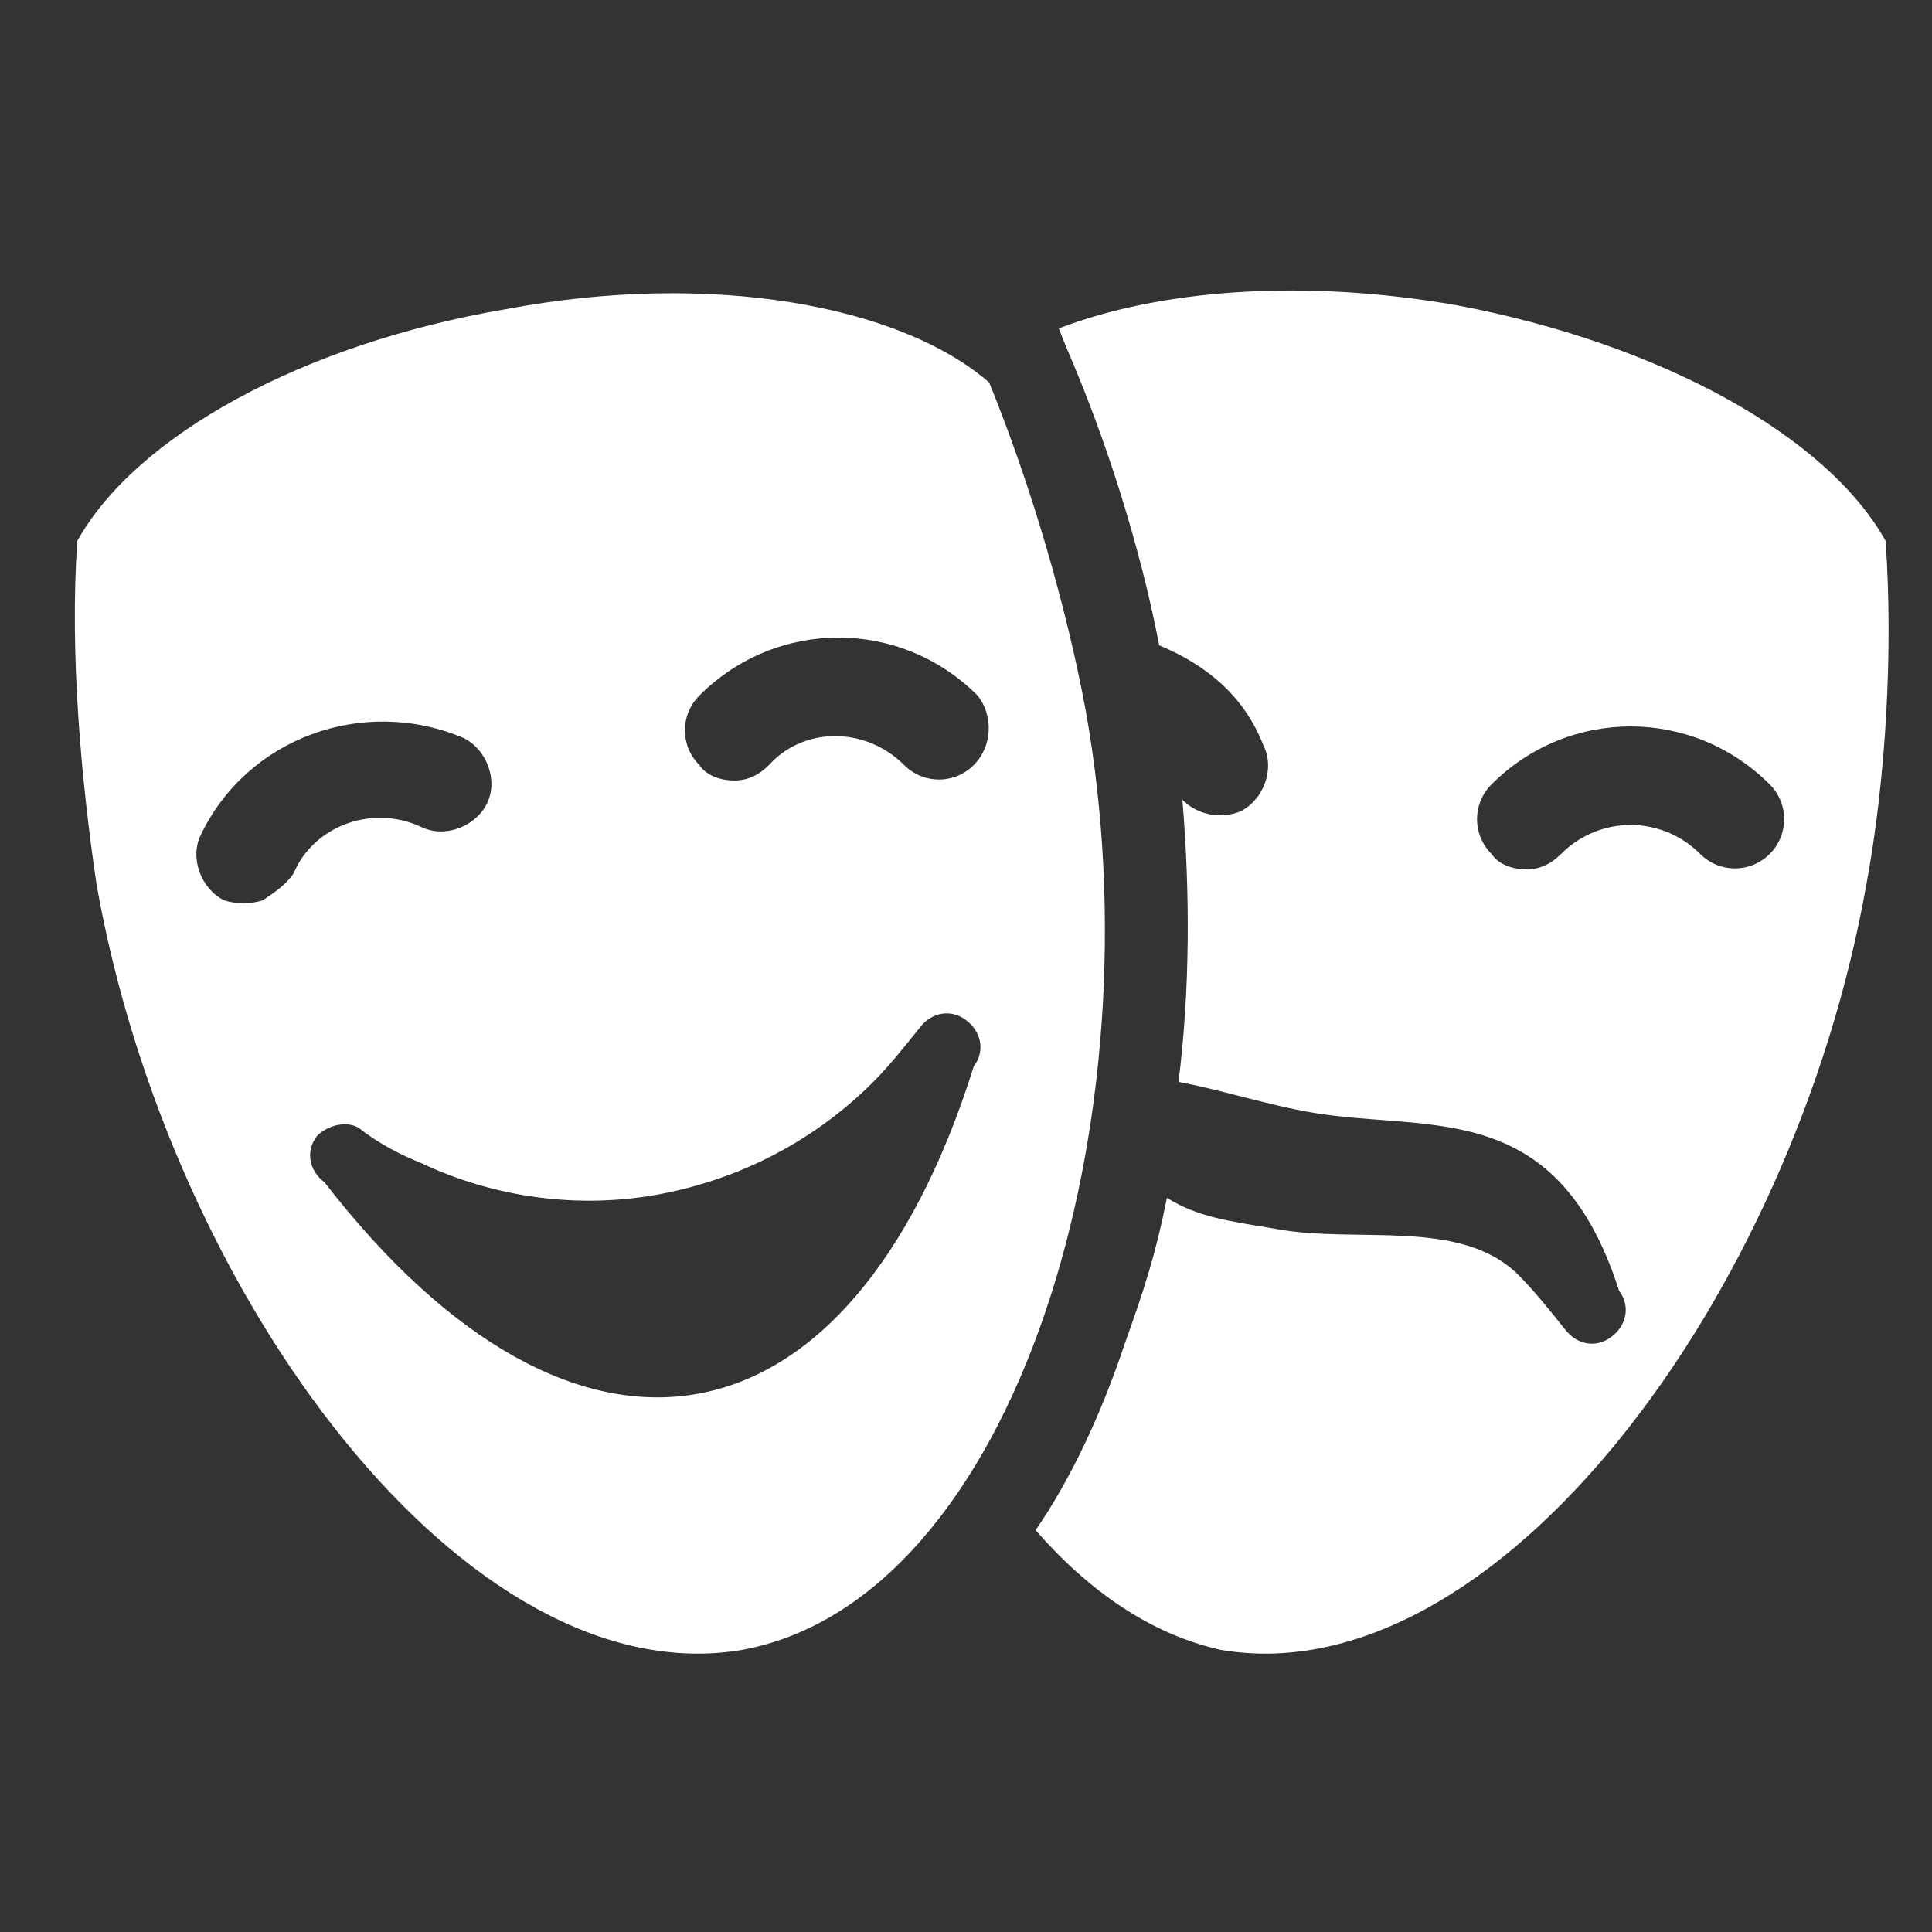 <?xml version="1.0" encoding="utf-8"?>
<!-- Generator: Adobe Illustrator 20.1.0, SVG Export Plug-In . SVG Version: 6.00 Build 0)  -->
<!DOCTYPE svg PUBLIC "-//W3C//DTD SVG 1.1//EN" "http://www.w3.org/Graphics/SVG/1.1/DTD/svg11.dtd">
<svg version="1.1" id="Ebene_1" xmlns="http://www.w3.org/2000/svg" xmlns:xlink="http://www.w3.org/1999/xlink" x="0px" y="0px"
	 viewBox="0 0 50 50" style="enable-background:new 0 0 50 50;" xml:space="preserve">
<rect x="0" y="0" width="50" height="50" fill="#333333" stroke="none"/>
<style type="text/css">
	.st0{fill:#FFFFFF;}
</style>
<g>
	<path class="st0" d="M28.1,18.4c-0.5-2.7-1.4-5.8-2.5-8.5l0,0c-2.3-2-7.2-2.9-12.5-1.9C7.8,8.9,3.5,11.3,2,14l0,0
		c-0.2,2.9,0.1,6.2,0.5,8.9c1.9,10.7,9.6,21,16.7,19.8C26.3,41.4,30,29,28.1,18.4z M6.8,23.3c-0.3,0.1-0.7,0.1-1,0
		c-0.6-0.3-0.9-1.1-0.6-1.7c1.2-2.5,4.2-3.6,6.8-2.5c0.6,0.3,0.9,1.1,0.6,1.7c-0.3,0.6-1.1,0.9-1.7,0.6c-1.3-0.6-2.8,0-3.3,1.2
		C7.4,22.9,7.1,23.1,6.8,23.3z M25.2,27.6C22,37.8,14.9,39,8.4,30.6l0,0c0,0,0,0,0,0c-0.4-0.3-0.5-0.8-0.2-1.2
		C8.5,29.1,9,29,9.3,29.2c0.5,0.4,1.1,0.7,1.6,0.9c1.9,0.9,4.1,1.2,6.2,0.8c2.1-0.4,4-1.4,5.5-2.9c0.4-0.4,0.8-0.9,1.2-1.4
		c0.3-0.4,0.8-0.5,1.2-0.2C25.4,26.7,25.5,27.2,25.2,27.6C25.2,27.6,25.2,27.6,25.2,27.6L25.2,27.6z M25.2,19.8
		c-0.5,0.5-1.3,0.5-1.8,0c-1-1-2.6-1-3.5,0c-0.3,0.3-0.6,0.4-0.9,0.4c-0.3,0-0.7-0.1-0.9-0.4c-0.5-0.5-0.5-1.3,0-1.8
		c2-2,5.2-2,7.2,0C25.7,18.5,25.7,19.3,25.2,19.8z M48.8,14L48.8,14c-1.5-2.7-5.8-5.1-11.1-6.1c-4-0.7-7.7-0.4-10.3,0.6L27.6,9
		c1,2.3,1.9,5.1,2.4,7.7c1.2,0.5,2.2,1.3,2.7,2.6c0.3,0.6,0,1.4-0.6,1.7c-0.5,0.2-1.1,0.1-1.5-0.3c0.2,2.4,0.2,4.9-0.1,7.3
		c1.1,0.2,2.3,0.6,3.5,0.8c3,0.5,6.3-0.4,7.9,4.6l0,0c0,0,0,0,0,0c0.3,0.4,0.2,0.9-0.2,1.2c-0.4,0.3-0.9,0.2-1.2-0.2
		c-0.4-0.5-0.8-1-1.2-1.4c-1.5-1.5-4.2-0.8-6.3-1.2c-1.2-0.2-2-0.3-2.8-0.8c-0.3,1.5-0.6,2.4-1.1,3.8c-0.6,1.8-1.4,3.5-2.3,4.8
		c1.4,1.6,3,2.7,4.8,3.1c7.1,1.2,14.8-9.1,16.7-19.8C48.8,20.2,49,16.9,48.8,14z M45.8,22.1c-0.5,0.5-1.3,0.5-1.8,0
		c-1-1-2.6-1-3.6,0c-0.3,0.3-0.6,0.4-0.9,0.4c-0.3,0-0.7-0.1-0.9-0.4c-0.5-0.5-0.5-1.3,0-1.8c2-2,5.2-2,7.2,0
		C46.3,20.8,46.3,21.6,45.8,22.1z"/>
</g>
</svg>
